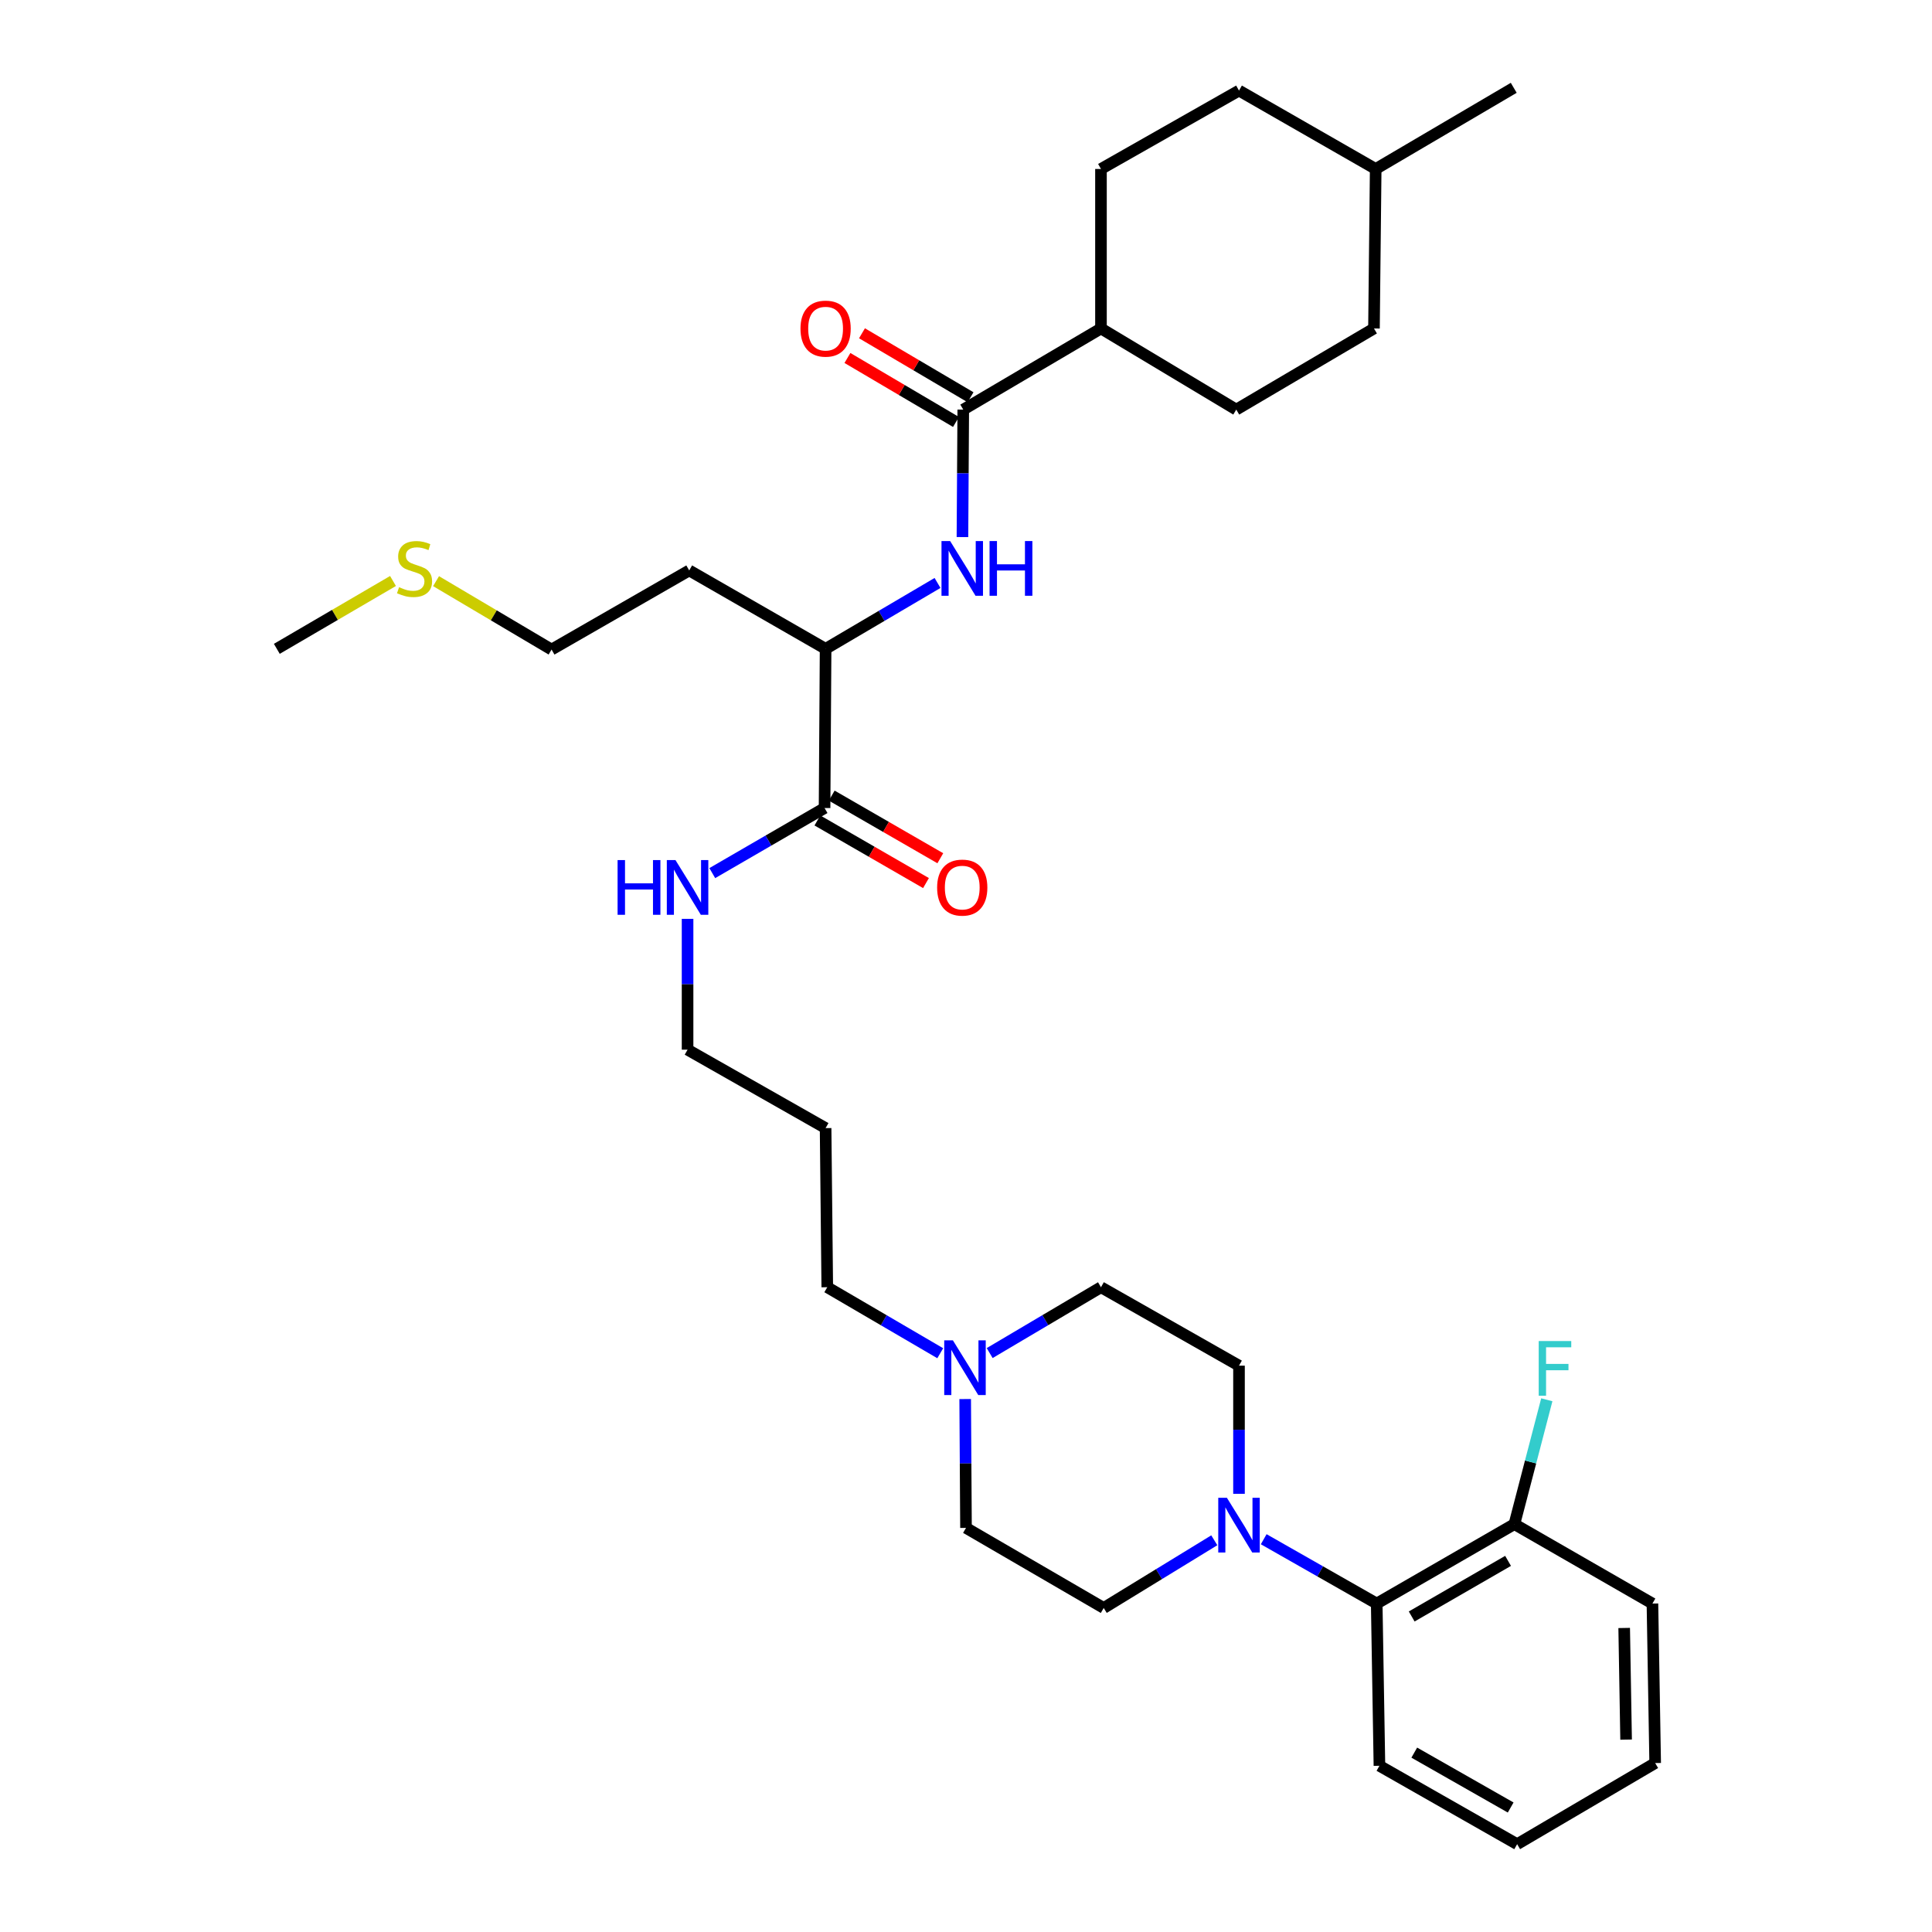 <?xml version='1.0' encoding='iso-8859-1'?>
<svg version='1.1' baseProfile='full'
              xmlns='http://www.w3.org/2000/svg'
                      xmlns:rdkit='http://www.rdkit.org/xml'
                      xmlns:xlink='http://www.w3.org/1999/xlink'
                  xml:space='preserve'
width='1000px' height='1000px' viewBox='0 0 1000 1000'>
<!-- END OF HEADER -->
<rect style='opacity:1.0;fill:#FFFFFF;stroke:none' width='1000' height='1000' x='0' y='0'> </rect>
<path class='bond-1' d='M 498.582,212.008 L 498.37,245.001' style='fill:none;fill-rule:evenodd;stroke:#000000;stroke-width:6px;stroke-linecap:butt;stroke-linejoin:miter;stroke-opacity:1' />
<path class='bond-1' d='M 498.37,245.001 L 498.159,277.994' style='fill:none;fill-rule:evenodd;stroke:#0000FF;stroke-width:6px;stroke-linecap:butt;stroke-linejoin:miter;stroke-opacity:1' />
<path class='bond-6' d='M 498.582,212.008 L 569.861,170.017' style='fill:none;fill-rule:evenodd;stroke:#000000;stroke-width:6px;stroke-linecap:butt;stroke-linejoin:miter;stroke-opacity:1' />
<path class='bond-7' d='M 502.349,205.616 L 474.256,189.061' style='fill:none;fill-rule:evenodd;stroke:#000000;stroke-width:6px;stroke-linecap:butt;stroke-linejoin:miter;stroke-opacity:1' />
<path class='bond-7' d='M 474.256,189.061 L 446.162,172.505' style='fill:none;fill-rule:evenodd;stroke:#FF0000;stroke-width:6px;stroke-linecap:butt;stroke-linejoin:miter;stroke-opacity:1' />
<path class='bond-7' d='M 494.816,218.4 L 466.722,201.844' style='fill:none;fill-rule:evenodd;stroke:#000000;stroke-width:6px;stroke-linecap:butt;stroke-linejoin:miter;stroke-opacity:1' />
<path class='bond-7' d='M 466.722,201.844 L 438.629,185.288' style='fill:none;fill-rule:evenodd;stroke:#FF0000;stroke-width:6px;stroke-linecap:butt;stroke-linejoin:miter;stroke-opacity:1' />
<path class='bond-0' d='M 628.512,797.249 L 599.895,814.766' style='fill:none;fill-rule:evenodd;stroke:#0000FF;stroke-width:6px;stroke-linecap:butt;stroke-linejoin:miter;stroke-opacity:1' />
<path class='bond-0' d='M 599.895,814.766 L 571.279,832.283' style='fill:none;fill-rule:evenodd;stroke:#000000;stroke-width:6px;stroke-linecap:butt;stroke-linejoin:miter;stroke-opacity:1' />
<path class='bond-3' d='M 654.095,796.7 L 683.339,813.35' style='fill:none;fill-rule:evenodd;stroke:#0000FF;stroke-width:6px;stroke-linecap:butt;stroke-linejoin:miter;stroke-opacity:1' />
<path class='bond-3' d='M 683.339,813.35 L 712.583,829.999' style='fill:none;fill-rule:evenodd;stroke:#000000;stroke-width:6px;stroke-linecap:butt;stroke-linejoin:miter;stroke-opacity:1' />
<path class='bond-34' d='M 641.305,773.194 L 641.305,740.028' style='fill:none;fill-rule:evenodd;stroke:#0000FF;stroke-width:6px;stroke-linecap:butt;stroke-linejoin:miter;stroke-opacity:1' />
<path class='bond-34' d='M 641.305,740.028 L 641.305,706.863' style='fill:none;fill-rule:evenodd;stroke:#000000;stroke-width:6px;stroke-linecap:butt;stroke-linejoin:miter;stroke-opacity:1' />
<path class='bond-5' d='M 485.263,301.738 L 456.296,318.787' style='fill:none;fill-rule:evenodd;stroke:#0000FF;stroke-width:6px;stroke-linecap:butt;stroke-linejoin:miter;stroke-opacity:1' />
<path class='bond-5' d='M 456.296,318.787 L 427.328,335.837' style='fill:none;fill-rule:evenodd;stroke:#000000;stroke-width:6px;stroke-linecap:butt;stroke-linejoin:miter;stroke-opacity:1' />
<path class='bond-2' d='M 426.792,418.236 L 427.328,335.837' style='fill:none;fill-rule:evenodd;stroke:#000000;stroke-width:6px;stroke-linecap:butt;stroke-linejoin:miter;stroke-opacity:1' />
<path class='bond-11' d='M 423.086,424.662 L 451.189,440.871' style='fill:none;fill-rule:evenodd;stroke:#000000;stroke-width:6px;stroke-linecap:butt;stroke-linejoin:miter;stroke-opacity:1' />
<path class='bond-11' d='M 451.189,440.871 L 479.291,457.079' style='fill:none;fill-rule:evenodd;stroke:#FF0000;stroke-width:6px;stroke-linecap:butt;stroke-linejoin:miter;stroke-opacity:1' />
<path class='bond-11' d='M 430.499,411.809 L 458.602,428.018' style='fill:none;fill-rule:evenodd;stroke:#000000;stroke-width:6px;stroke-linecap:butt;stroke-linejoin:miter;stroke-opacity:1' />
<path class='bond-11' d='M 458.602,428.018 L 486.705,444.226' style='fill:none;fill-rule:evenodd;stroke:#FF0000;stroke-width:6px;stroke-linecap:butt;stroke-linejoin:miter;stroke-opacity:1' />
<path class='bond-12' d='M 426.792,418.236 L 397.733,435.08' style='fill:none;fill-rule:evenodd;stroke:#000000;stroke-width:6px;stroke-linecap:butt;stroke-linejoin:miter;stroke-opacity:1' />
<path class='bond-12' d='M 397.733,435.08 L 368.673,451.923' style='fill:none;fill-rule:evenodd;stroke:#0000FF;stroke-width:6px;stroke-linecap:butt;stroke-linejoin:miter;stroke-opacity:1' />
<path class='bond-10' d='M 712.583,829.999 L 783.846,788.891' style='fill:none;fill-rule:evenodd;stroke:#000000;stroke-width:6px;stroke-linecap:butt;stroke-linejoin:miter;stroke-opacity:1' />
<path class='bond-10' d='M 730.687,836.685 L 780.571,807.909' style='fill:none;fill-rule:evenodd;stroke:#000000;stroke-width:6px;stroke-linecap:butt;stroke-linejoin:miter;stroke-opacity:1' />
<path class='bond-25' d='M 712.583,829.999 L 713.993,913.964' style='fill:none;fill-rule:evenodd;stroke:#000000;stroke-width:6px;stroke-linecap:butt;stroke-linejoin:miter;stroke-opacity:1' />
<path class='bond-4' d='M 486.669,700.429 L 457.431,683.347' style='fill:none;fill-rule:evenodd;stroke:#0000FF;stroke-width:6px;stroke-linecap:butt;stroke-linejoin:miter;stroke-opacity:1' />
<path class='bond-4' d='M 457.431,683.347 L 428.194,666.265' style='fill:none;fill-rule:evenodd;stroke:#000000;stroke-width:6px;stroke-linecap:butt;stroke-linejoin:miter;stroke-opacity:1' />
<path class='bond-15' d='M 512.257,700.346 L 541.059,683.305' style='fill:none;fill-rule:evenodd;stroke:#0000FF;stroke-width:6px;stroke-linecap:butt;stroke-linejoin:miter;stroke-opacity:1' />
<path class='bond-15' d='M 541.059,683.305 L 569.861,666.265' style='fill:none;fill-rule:evenodd;stroke:#000000;stroke-width:6px;stroke-linecap:butt;stroke-linejoin:miter;stroke-opacity:1' />
<path class='bond-16' d='M 499.576,724.143 L 499.788,757.489' style='fill:none;fill-rule:evenodd;stroke:#0000FF;stroke-width:6px;stroke-linecap:butt;stroke-linejoin:miter;stroke-opacity:1' />
<path class='bond-16' d='M 499.788,757.489 L 500,790.836' style='fill:none;fill-rule:evenodd;stroke:#000000;stroke-width:6px;stroke-linecap:butt;stroke-linejoin:miter;stroke-opacity:1' />
<path class='bond-18' d='M 427.328,335.837 L 356.734,295.256' style='fill:none;fill-rule:evenodd;stroke:#000000;stroke-width:6px;stroke-linecap:butt;stroke-linejoin:miter;stroke-opacity:1' />
<path class='bond-13' d='M 569.861,170.017 L 569.861,87.462' style='fill:none;fill-rule:evenodd;stroke:#000000;stroke-width:6px;stroke-linecap:butt;stroke-linejoin:miter;stroke-opacity:1' />
<path class='bond-14' d='M 569.861,170.017 L 639.887,212.008' style='fill:none;fill-rule:evenodd;stroke:#000000;stroke-width:6px;stroke-linecap:butt;stroke-linejoin:miter;stroke-opacity:1' />
<path class='bond-8' d='M 641.305,706.863 L 569.861,666.265' style='fill:none;fill-rule:evenodd;stroke:#000000;stroke-width:6px;stroke-linecap:butt;stroke-linejoin:miter;stroke-opacity:1' />
<path class='bond-9' d='M 571.279,832.283 L 500,790.836' style='fill:none;fill-rule:evenodd;stroke:#000000;stroke-width:6px;stroke-linecap:butt;stroke-linejoin:miter;stroke-opacity:1' />
<path class='bond-17' d='M 783.846,788.891 L 792.235,756.707' style='fill:none;fill-rule:evenodd;stroke:#000000;stroke-width:6px;stroke-linecap:butt;stroke-linejoin:miter;stroke-opacity:1' />
<path class='bond-17' d='M 792.235,756.707 L 800.624,724.523' style='fill:none;fill-rule:evenodd;stroke:#33CCCC;stroke-width:6px;stroke-linecap:butt;stroke-linejoin:miter;stroke-opacity:1' />
<path class='bond-28' d='M 783.846,788.891 L 855.298,829.999' style='fill:none;fill-rule:evenodd;stroke:#000000;stroke-width:6px;stroke-linecap:butt;stroke-linejoin:miter;stroke-opacity:1' />
<path class='bond-26' d='M 355.884,475.596 L 355.884,509.453' style='fill:none;fill-rule:evenodd;stroke:#0000FF;stroke-width:6px;stroke-linecap:butt;stroke-linejoin:miter;stroke-opacity:1' />
<path class='bond-26' d='M 355.884,509.453 L 355.884,543.31' style='fill:none;fill-rule:evenodd;stroke:#000000;stroke-width:6px;stroke-linecap:butt;stroke-linejoin:miter;stroke-opacity:1' />
<path class='bond-21' d='M 569.861,87.462 L 641.305,46.881' style='fill:none;fill-rule:evenodd;stroke:#000000;stroke-width:6px;stroke-linecap:butt;stroke-linejoin:miter;stroke-opacity:1' />
<path class='bond-20' d='M 639.887,212.008 L 711.166,170.017' style='fill:none;fill-rule:evenodd;stroke:#000000;stroke-width:6px;stroke-linecap:butt;stroke-linejoin:miter;stroke-opacity:1' />
<path class='bond-27' d='M 356.734,295.256 L 285.488,336.208' style='fill:none;fill-rule:evenodd;stroke:#000000;stroke-width:6px;stroke-linecap:butt;stroke-linejoin:miter;stroke-opacity:1' />
<path class='bond-19' d='M 225.704,300.806 L 255.596,318.507' style='fill:none;fill-rule:evenodd;stroke:#CCCC00;stroke-width:6px;stroke-linecap:butt;stroke-linejoin:miter;stroke-opacity:1' />
<path class='bond-19' d='M 255.596,318.507 L 285.488,336.208' style='fill:none;fill-rule:evenodd;stroke:#000000;stroke-width:6px;stroke-linecap:butt;stroke-linejoin:miter;stroke-opacity:1' />
<path class='bond-29' d='M 203.42,300.717 L 173.352,318.277' style='fill:none;fill-rule:evenodd;stroke:#CCCC00;stroke-width:6px;stroke-linecap:butt;stroke-linejoin:miter;stroke-opacity:1' />
<path class='bond-29' d='M 173.352,318.277 L 143.285,335.837' style='fill:none;fill-rule:evenodd;stroke:#000000;stroke-width:6px;stroke-linecap:butt;stroke-linejoin:miter;stroke-opacity:1' />
<path class='bond-24' d='M 711.166,170.017 L 712.056,87.462' style='fill:none;fill-rule:evenodd;stroke:#000000;stroke-width:6px;stroke-linecap:butt;stroke-linejoin:miter;stroke-opacity:1' />
<path class='bond-33' d='M 641.305,46.881 L 712.056,87.462' style='fill:none;fill-rule:evenodd;stroke:#000000;stroke-width:6px;stroke-linecap:butt;stroke-linejoin:miter;stroke-opacity:1' />
<path class='bond-22' d='M 428.194,666.265 L 427.328,583.907' style='fill:none;fill-rule:evenodd;stroke:#000000;stroke-width:6px;stroke-linecap:butt;stroke-linejoin:miter;stroke-opacity:1' />
<path class='bond-23' d='M 427.328,583.907 L 355.884,543.31' style='fill:none;fill-rule:evenodd;stroke:#000000;stroke-width:6px;stroke-linecap:butt;stroke-linejoin:miter;stroke-opacity:1' />
<path class='bond-30' d='M 712.056,87.462 L 783.508,45.455' style='fill:none;fill-rule:evenodd;stroke:#000000;stroke-width:6px;stroke-linecap:butt;stroke-linejoin:miter;stroke-opacity:1' />
<path class='bond-31' d='M 713.993,913.964 L 785.272,954.545' style='fill:none;fill-rule:evenodd;stroke:#000000;stroke-width:6px;stroke-linecap:butt;stroke-linejoin:miter;stroke-opacity:1' />
<path class='bond-31' d='M 732.026,907.157 L 781.921,935.564' style='fill:none;fill-rule:evenodd;stroke:#000000;stroke-width:6px;stroke-linecap:butt;stroke-linejoin:miter;stroke-opacity:1' />
<path class='bond-35' d='M 855.298,829.999 L 856.715,912.555' style='fill:none;fill-rule:evenodd;stroke:#000000;stroke-width:6px;stroke-linecap:butt;stroke-linejoin:miter;stroke-opacity:1' />
<path class='bond-35' d='M 840.675,842.637 L 841.667,900.426' style='fill:none;fill-rule:evenodd;stroke:#000000;stroke-width:6px;stroke-linecap:butt;stroke-linejoin:miter;stroke-opacity:1' />
<path class='bond-32' d='M 785.272,954.545 L 856.715,912.555' style='fill:none;fill-rule:evenodd;stroke:#000000;stroke-width:6px;stroke-linecap:butt;stroke-linejoin:miter;stroke-opacity:1' />
<path  class='atom-1' d='M 635.045 775.258
L 644.325 790.258
Q 645.245 791.738, 646.725 794.418
Q 648.205 797.098, 648.285 797.258
L 648.285 775.258
L 652.045 775.258
L 652.045 803.578
L 648.165 803.578
L 638.205 787.178
Q 637.045 785.258, 635.805 783.058
Q 634.605 780.858, 634.245 780.178
L 634.245 803.578
L 630.565 803.578
L 630.565 775.258
L 635.045 775.258
' fill='#0000FF'/>
<path  class='atom-2' d='M 491.795 280.049
L 501.075 295.049
Q 501.995 296.529, 503.475 299.209
Q 504.955 301.889, 505.035 302.049
L 505.035 280.049
L 508.795 280.049
L 508.795 308.369
L 504.915 308.369
L 494.955 291.969
Q 493.795 290.049, 492.555 287.849
Q 491.355 285.649, 490.995 284.969
L 490.995 308.369
L 487.315 308.369
L 487.315 280.049
L 491.795 280.049
' fill='#0000FF'/>
<path  class='atom-2' d='M 512.195 280.049
L 516.035 280.049
L 516.035 292.089
L 530.515 292.089
L 530.515 280.049
L 534.355 280.049
L 534.355 308.369
L 530.515 308.369
L 530.515 295.289
L 516.035 295.289
L 516.035 308.369
L 512.195 308.369
L 512.195 280.049
' fill='#0000FF'/>
<path  class='atom-5' d='M 493.212 693.749
L 502.492 708.749
Q 503.412 710.229, 504.892 712.909
Q 506.372 715.589, 506.452 715.749
L 506.452 693.749
L 510.212 693.749
L 510.212 722.069
L 506.332 722.069
L 496.372 705.669
Q 495.212 703.749, 493.972 701.549
Q 492.772 699.349, 492.412 698.669
L 492.412 722.069
L 488.732 722.069
L 488.732 693.749
L 493.212 693.749
' fill='#0000FF'/>
<path  class='atom-8' d='M 414.328 170.097
Q 414.328 163.297, 417.688 159.497
Q 421.048 155.697, 427.328 155.697
Q 433.608 155.697, 436.968 159.497
Q 440.328 163.297, 440.328 170.097
Q 440.328 176.977, 436.928 180.897
Q 433.528 184.777, 427.328 184.777
Q 421.088 184.777, 417.688 180.897
Q 414.328 177.017, 414.328 170.097
M 427.328 181.577
Q 431.648 181.577, 433.968 178.697
Q 436.328 175.777, 436.328 170.097
Q 436.328 164.537, 433.968 161.737
Q 431.648 158.897, 427.328 158.897
Q 423.008 158.897, 420.648 161.697
Q 418.328 164.497, 418.328 170.097
Q 418.328 175.817, 420.648 178.697
Q 423.008 181.577, 427.328 181.577
' fill='#FF0000'/>
<path  class='atom-12' d='M 485.055 459.416
Q 485.055 452.616, 488.415 448.816
Q 491.775 445.016, 498.055 445.016
Q 504.335 445.016, 507.695 448.816
Q 511.055 452.616, 511.055 459.416
Q 511.055 466.296, 507.655 470.216
Q 504.255 474.096, 498.055 474.096
Q 491.815 474.096, 488.415 470.216
Q 485.055 466.336, 485.055 459.416
M 498.055 470.896
Q 502.375 470.896, 504.695 468.016
Q 507.055 465.096, 507.055 459.416
Q 507.055 453.856, 504.695 451.056
Q 502.375 448.216, 498.055 448.216
Q 493.735 448.216, 491.375 451.016
Q 489.055 453.816, 489.055 459.416
Q 489.055 465.136, 491.375 468.016
Q 493.735 470.896, 498.055 470.896
' fill='#FF0000'/>
<path  class='atom-13' d='M 319.664 445.176
L 323.504 445.176
L 323.504 457.216
L 337.984 457.216
L 337.984 445.176
L 341.824 445.176
L 341.824 473.496
L 337.984 473.496
L 337.984 460.416
L 323.504 460.416
L 323.504 473.496
L 319.664 473.496
L 319.664 445.176
' fill='#0000FF'/>
<path  class='atom-13' d='M 349.624 445.176
L 358.904 460.176
Q 359.824 461.656, 361.304 464.336
Q 362.784 467.016, 362.864 467.176
L 362.864 445.176
L 366.624 445.176
L 366.624 473.496
L 362.744 473.496
L 352.784 457.096
Q 351.624 455.176, 350.384 452.976
Q 349.184 450.776, 348.824 450.096
L 348.824 473.496
L 345.144 473.496
L 345.144 445.176
L 349.624 445.176
' fill='#0000FF'/>
<path  class='atom-18' d='M 796.438 694.12
L 813.278 694.12
L 813.278 697.36
L 800.238 697.36
L 800.238 705.96
L 811.838 705.96
L 811.838 709.24
L 800.238 709.24
L 800.238 722.44
L 796.438 722.44
L 796.438 694.12
' fill='#33CCCC'/>
<path  class='atom-20' d='M 206.563 303.929
Q 206.883 304.049, 208.203 304.609
Q 209.523 305.169, 210.963 305.529
Q 212.443 305.849, 213.883 305.849
Q 216.563 305.849, 218.123 304.569
Q 219.683 303.249, 219.683 300.969
Q 219.683 299.409, 218.883 298.449
Q 218.123 297.489, 216.923 296.969
Q 215.723 296.449, 213.723 295.849
Q 211.203 295.089, 209.683 294.369
Q 208.203 293.649, 207.123 292.129
Q 206.083 290.609, 206.083 288.049
Q 206.083 284.489, 208.483 282.289
Q 210.923 280.089, 215.723 280.089
Q 219.003 280.089, 222.723 281.649
L 221.803 284.729
Q 218.403 283.329, 215.843 283.329
Q 213.083 283.329, 211.563 284.489
Q 210.043 285.609, 210.083 287.569
Q 210.083 289.089, 210.843 290.009
Q 211.643 290.929, 212.763 291.449
Q 213.923 291.969, 215.843 292.569
Q 218.403 293.369, 219.923 294.169
Q 221.443 294.969, 222.523 296.609
Q 223.643 298.209, 223.643 300.969
Q 223.643 304.889, 221.003 307.009
Q 218.403 309.089, 214.043 309.089
Q 211.523 309.089, 209.603 308.529
Q 207.723 308.009, 205.483 307.089
L 206.563 303.929
' fill='#CCCC00'/>
</svg>

